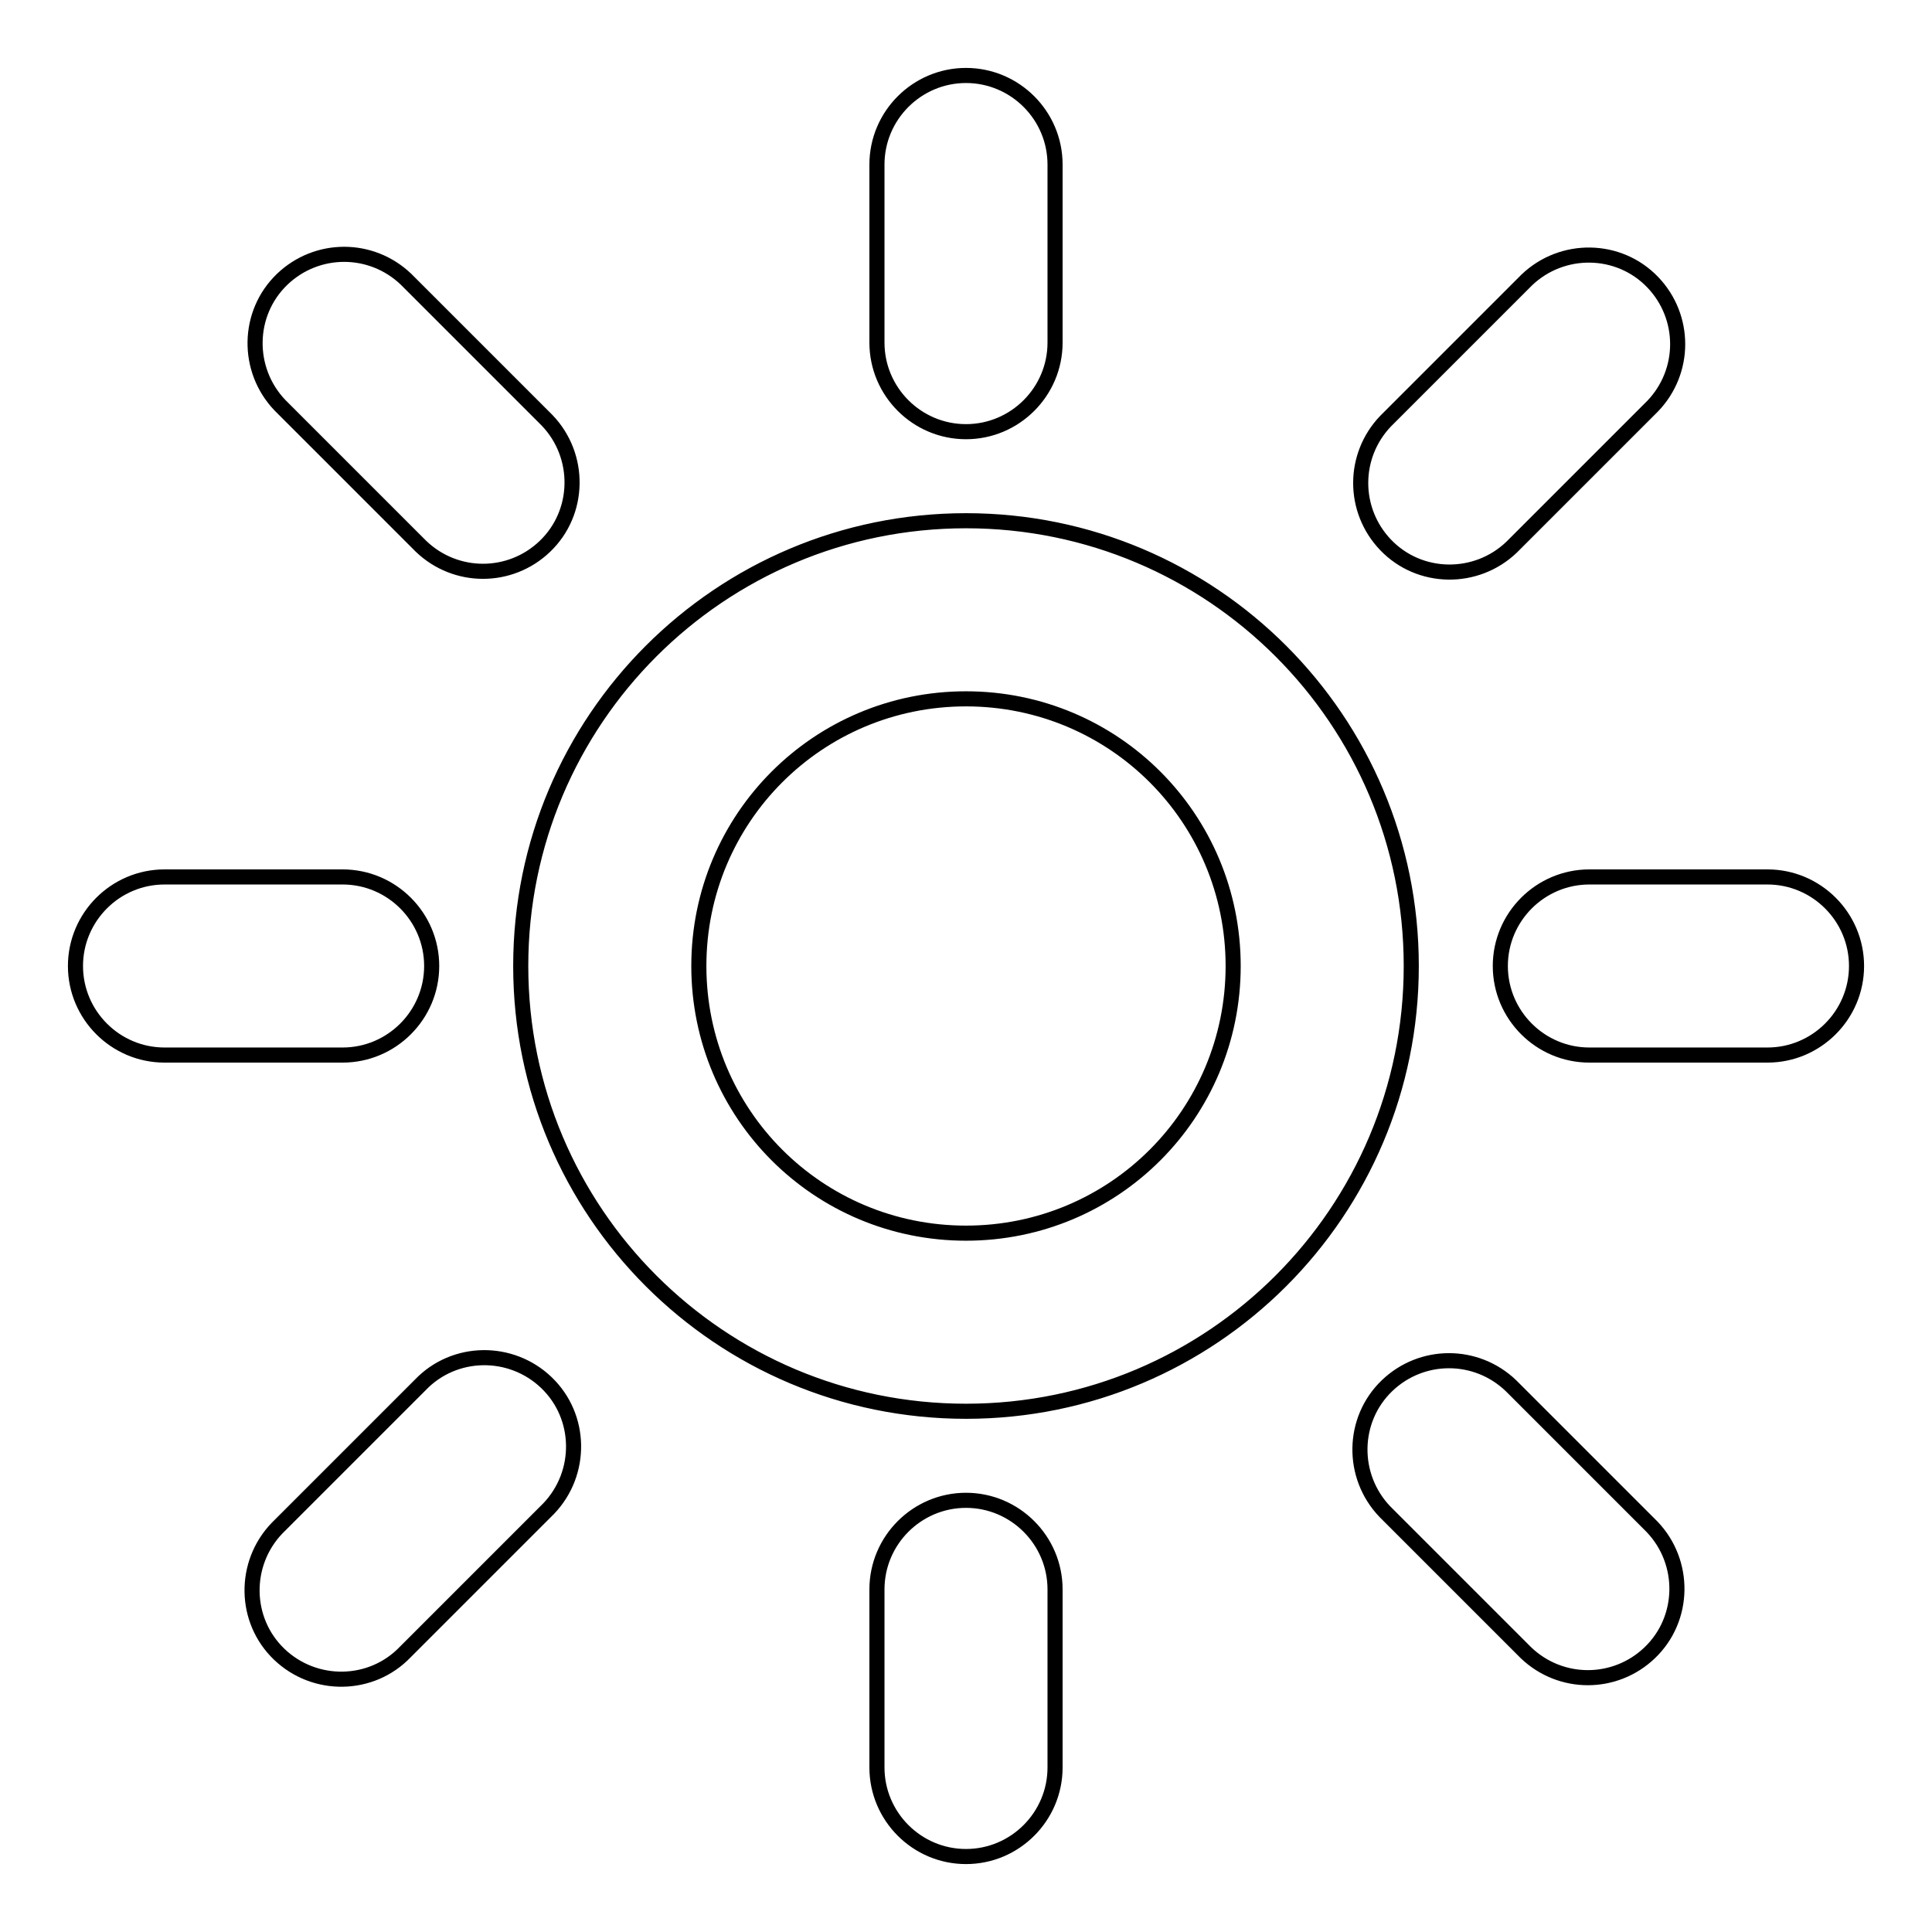 <?xml version="1.0" encoding="utf-8"?>
<!-- Svg Vector Icons : http://www.onlinewebfonts.com/icon -->
<!DOCTYPE svg PUBLIC "-//W3C//DTD SVG 1.1//EN" "http://www.w3.org/Graphics/SVG/1.1/DTD/svg11.dtd">
<svg version="1.1" xmlns="http://www.w3.org/2000/svg" xmlns:xlink="http://www.w3.org/1999/xlink" x="0px" y="0px" viewBox="0 0 256 256" enable-background="new 0 0 256 256" xml:space="preserve">
<g> <path stroke-width="2" fill-opacity="0" stroke="#000000"  d="M116.2,21.8c0-6.5,5.3-11.8,11.8-11.8c6.5,0,11.8,5.3,11.8,11.8v23.6c0,6.5-5.3,11.8-11.8,11.8 c-6.5,0-11.8-5.3-11.8-11.8V21.8z M116.2,210.6c0-6.5,5.3-11.8,11.8-11.8c6.5,0,11.8,5.3,11.8,11.8v23.6c0,6.5-5.3,11.8-11.8,11.8 c-6.5,0-11.8-5.3-11.8-11.8l0,0V210.6z M128,187c-32.6,0-59-26.4-59-59c0-32.6,26.4-59,59-59c32.6,0,59,26.4,59,59 C187,160.6,160.6,187,128,187z M128,163.4c19.6,0,35.4-15.8,35.4-35.4S147.6,92.6,128,92.6c-19.6,0-35.4,15.8-35.4,35.4 S108.4,163.4,128,163.4z M21.8,139.8c-6.5,0-11.8-5.3-11.8-11.8c0-6.5,5.3-11.8,11.8-11.8h23.6c6.5,0,11.8,5.3,11.8,11.8 c0,6.5-5.3,11.8-11.8,11.8H21.8z M210.6,139.8c-6.5,0-11.8-5.3-11.8-11.8c0-6.5,5.3-11.8,11.8-11.8h23.6c6.5,0,11.8,5.3,11.8,11.8 c0,6.5-5.3,11.8-11.8,11.8l0,0H210.6z M202.3,37.1c4.7-4.5,12.2-4.4,16.7,0.3c4.4,4.6,4.4,11.8,0,16.4l-18.7,18.7 c-4.7,4.5-12.2,4.4-16.7-0.3c-4.4-4.6-4.4-11.8,0-16.4L202.3,37.1L202.3,37.1z M53.7,218.9c-4.5,4.7-12,4.8-16.7,0.3 s-4.8-12-0.3-16.7c0.1-0.1,0.2-0.2,0.3-0.3l18.7-18.7c4.5-4.7,12-4.8,16.7-0.3c4.7,4.5,4.8,12,0.3,16.7c-0.1,0.1-0.2,0.2-0.3,0.3 L53.7,218.9L53.7,218.9z M37.1,53.7c-4.5-4.7-4.4-12.2,0.3-16.7c4.6-4.4,11.8-4.4,16.4,0l18.7,18.7c4.5,4.7,4.4,12.2-0.3,16.7 c-4.6,4.4-11.8,4.4-16.4,0L37.1,53.7L37.1,53.7z M218.9,202.3c4.5,4.7,4.4,12.2-0.3,16.7c-4.6,4.4-11.8,4.4-16.4,0l-18.7-18.7 c-4.5-4.7-4.4-12.2,0.3-16.7c4.6-4.4,11.8-4.4,16.4,0L218.9,202.3L218.9,202.3z"/></g>
</svg>